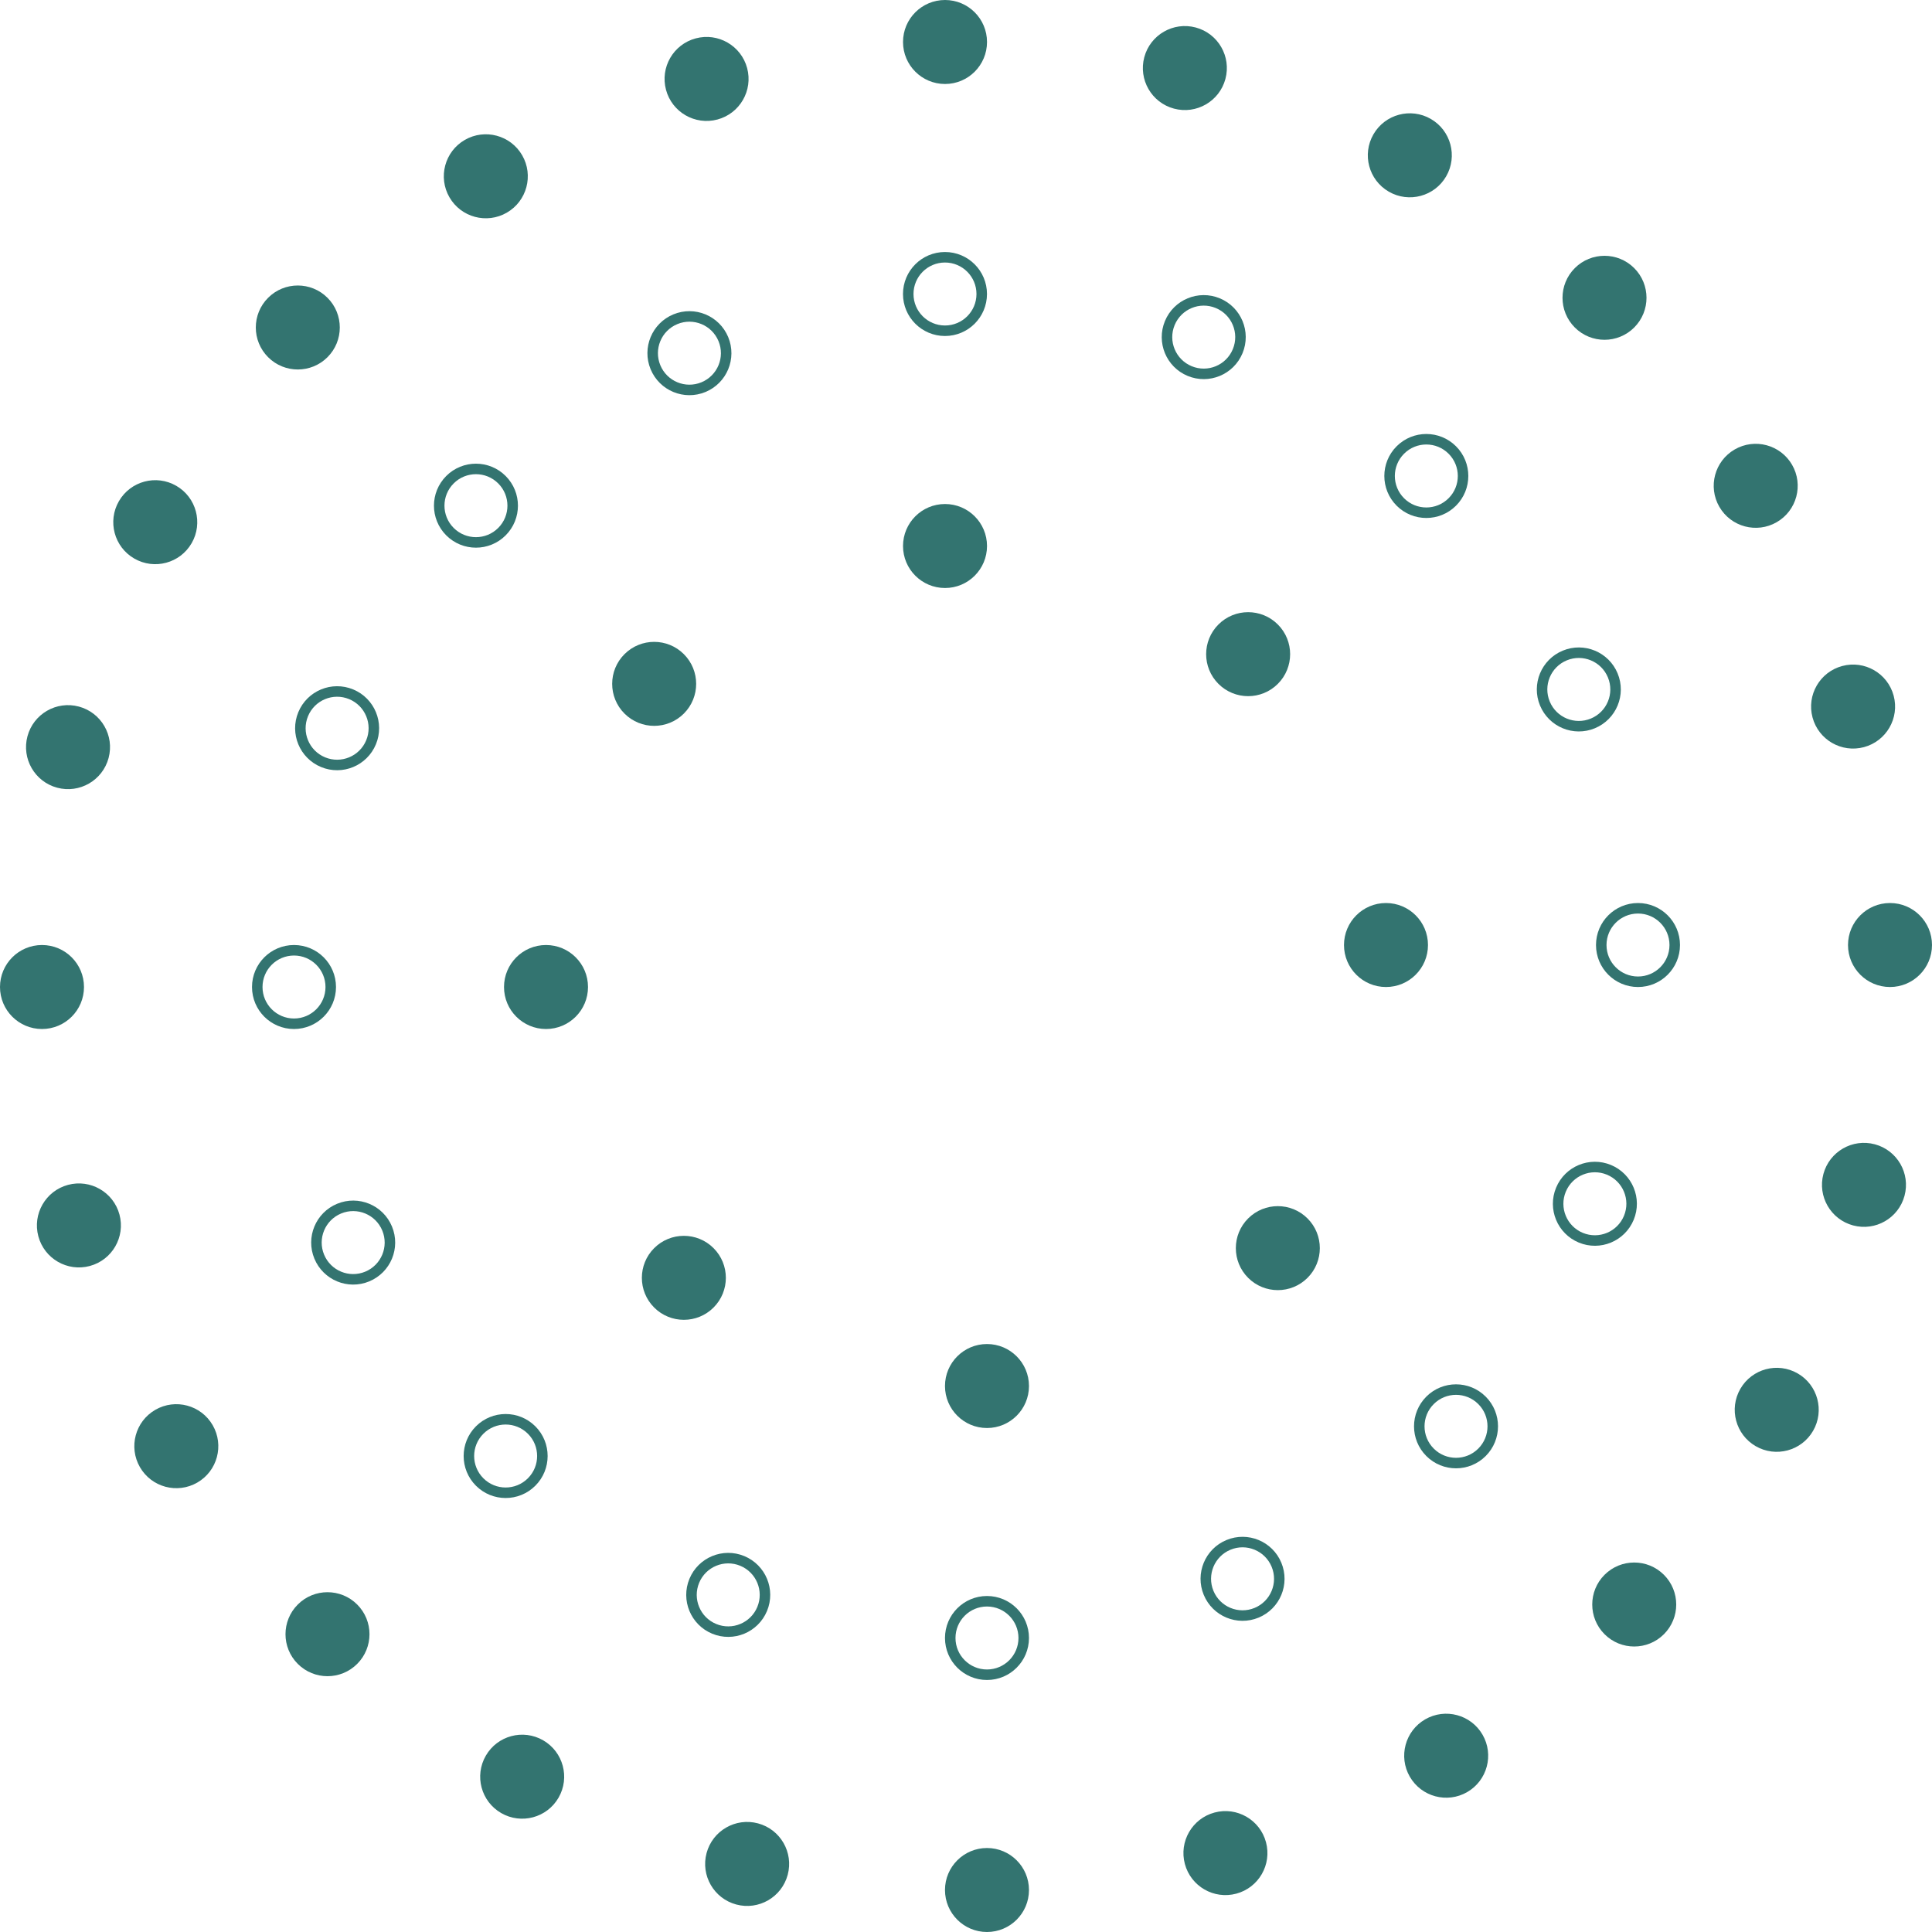 <?xml version="1.0" encoding="UTF-8"?> <svg xmlns="http://www.w3.org/2000/svg" width="57" height="57" viewBox="0 0 57 57" fill="none"> <circle cx="40.891" cy="27.881" r="1.239" transform="rotate(90 40.891 27.881)" fill="#337470"></circle> <circle cx="37.7" cy="36.824" r="1.239" transform="rotate(135 37.7 36.824)" fill="#337470"></circle> <circle cx="29.119" cy="40.892" r="1.239" transform="rotate(180 29.119 40.892)" fill="#337470"></circle> <circle cx="20.176" cy="37.7" r="1.239" transform="rotate(-135 20.176 37.7)" fill="#337470"></circle> <circle cx="16.109" cy="29.12" r="1.239" transform="rotate(-90 16.109 29.12)" fill="#337470"></circle> <circle cx="19.3" cy="20.176" r="1.239" transform="rotate(-45 19.3 20.176)" fill="#337470"></circle> <circle cx="27.881" cy="16.109" r="1.239" fill="#337470"></circle> <circle cx="36.824" cy="19.3" r="1.239" transform="rotate(45 36.824 19.3)" fill="#337470"></circle> <circle cx="42.081" cy="14.043" r="1.084" transform="rotate(45 42.081 14.043)" stroke="#337470" stroke-width="0.31"></circle> <circle cx="46.58" cy="20.341" r="1.084" transform="rotate(67.5 46.58 20.341)" stroke="#337470" stroke-width="0.31"></circle> <circle cx="48.326" cy="27.881" r="1.084" transform="rotate(90 48.326 27.881)" stroke="#337470" stroke-width="0.31"></circle> <circle cx="47.054" cy="35.515" r="1.084" transform="rotate(112.5 47.054 35.515)" stroke="#337470" stroke-width="0.31"></circle> <circle cx="42.957" cy="42.081" r="1.084" transform="rotate(135 42.957 42.081)" stroke="#337470" stroke-width="0.31"></circle> <circle cx="36.659" cy="46.58" r="1.084" transform="rotate(157.5 36.659 46.58)" stroke="#337470" stroke-width="0.31"></circle> <circle cx="29.119" cy="48.326" r="1.084" transform="rotate(180 29.119 48.326)" stroke="#337470" stroke-width="0.31"></circle> <circle cx="21.485" cy="47.054" r="1.084" transform="rotate(-157.5 21.485 47.054)" stroke="#337470" stroke-width="0.31"></circle> <circle cx="14.918" cy="42.957" r="1.084" transform="rotate(-135 14.918 42.957)" stroke="#337470" stroke-width="0.31"></circle> <circle cx="10.42" cy="36.66" r="1.084" transform="rotate(-112.5 10.42 36.66)" stroke="#337470" stroke-width="0.31"></circle> <circle cx="8.674" cy="29.12" r="1.084" transform="rotate(-90 8.674 29.12)" stroke="#337470" stroke-width="0.31"></circle> <circle cx="9.946" cy="21.485" r="1.084" transform="rotate(-67.5 9.946 21.485)" stroke="#337470" stroke-width="0.31"></circle> <circle cx="14.042" cy="14.919" r="1.084" transform="rotate(-45 14.042 14.919)" stroke="#337470" stroke-width="0.31"></circle> <circle cx="20.34" cy="10.42" r="1.084" transform="rotate(-22.5 20.34 10.42)" stroke="#337470" stroke-width="0.31"></circle> <circle cx="27.88" cy="8.674" r="1.084" stroke="#337470" stroke-width="0.31"></circle> <circle cx="35.514" cy="9.946" r="1.084" transform="rotate(22.5 35.514 9.946)" stroke="#337470" stroke-width="0.31"></circle> <circle cx="41.594" cy="4.582" r="1.239" transform="rotate(30 41.594 4.582)" fill="#337470"></circle> <circle cx="47.338" cy="8.786" r="1.239" transform="rotate(45 47.338 8.786)" fill="#337470"></circle> <circle cx="51.799" cy="14.333" r="1.239" transform="rotate(60 51.799 14.333)" fill="#337470"></circle> <circle cx="54.672" cy="20.846" r="1.239" transform="rotate(75 54.672 20.846)" fill="#337470"></circle> <circle cx="55.761" cy="27.881" r="1.239" transform="rotate(90 55.761 27.881)" fill="#337470"></circle> <circle cx="54.993" cy="34.957" r="1.239" transform="rotate(105 54.993 34.957)" fill="#337470"></circle> <circle cx="52.419" cy="41.594" r="1.239" transform="rotate(120 52.419 41.594)" fill="#337470"></circle> <circle cx="48.215" cy="47.338" r="1.239" transform="rotate(135 48.215 47.338)" fill="#337470"></circle> <circle cx="42.667" cy="51.799" r="1.239" transform="rotate(150 42.667 51.799)" fill="#337470"></circle> <circle cx="36.154" cy="54.672" r="1.239" transform="rotate(165 36.154 54.672)" fill="#337470"></circle> <circle cx="29.119" cy="55.761" r="1.239" transform="rotate(180 29.119 55.761)" fill="#337470"></circle> <circle cx="22.043" cy="54.992" r="1.239" transform="rotate(-165 22.043 54.992)" fill="#337470"></circle> <circle cx="15.406" cy="52.418" r="1.239" transform="rotate(-150 15.406 52.418)" fill="#337470"></circle> <circle cx="9.662" cy="48.214" r="1.239" transform="rotate(-135 9.662 48.214)" fill="#337470"></circle> <circle cx="5.202" cy="42.667" r="1.239" transform="rotate(-120 5.202 42.667)" fill="#337470"></circle> <circle cx="2.328" cy="36.154" r="1.239" transform="rotate(-105 2.328 36.154)" fill="#337470"></circle> <circle cx="1.239" cy="29.12" r="1.239" transform="rotate(-90 1.239 29.12)" fill="#337470"></circle> <circle cx="2.007" cy="22.043" r="1.239" transform="rotate(-75 2.007 22.043)" fill="#337470"></circle> <circle cx="4.581" cy="15.406" r="1.239" transform="rotate(-60 4.581 15.406)" fill="#337470"></circle> <circle cx="8.786" cy="9.662" r="1.239" transform="rotate(-45 8.786 9.662)" fill="#337470"></circle> <circle cx="14.333" cy="5.201" r="1.239" transform="rotate(-30 14.333 5.201)" fill="#337470"></circle> <circle cx="20.846" cy="2.329" r="1.239" transform="rotate(-15 20.846 2.329)" fill="#337470"></circle> <circle cx="27.881" cy="1.239" r="1.239" fill="#337470"></circle> <circle cx="34.957" cy="2.008" r="1.239" transform="rotate(15 34.957 2.008)" fill="#337470"></circle> </svg> 